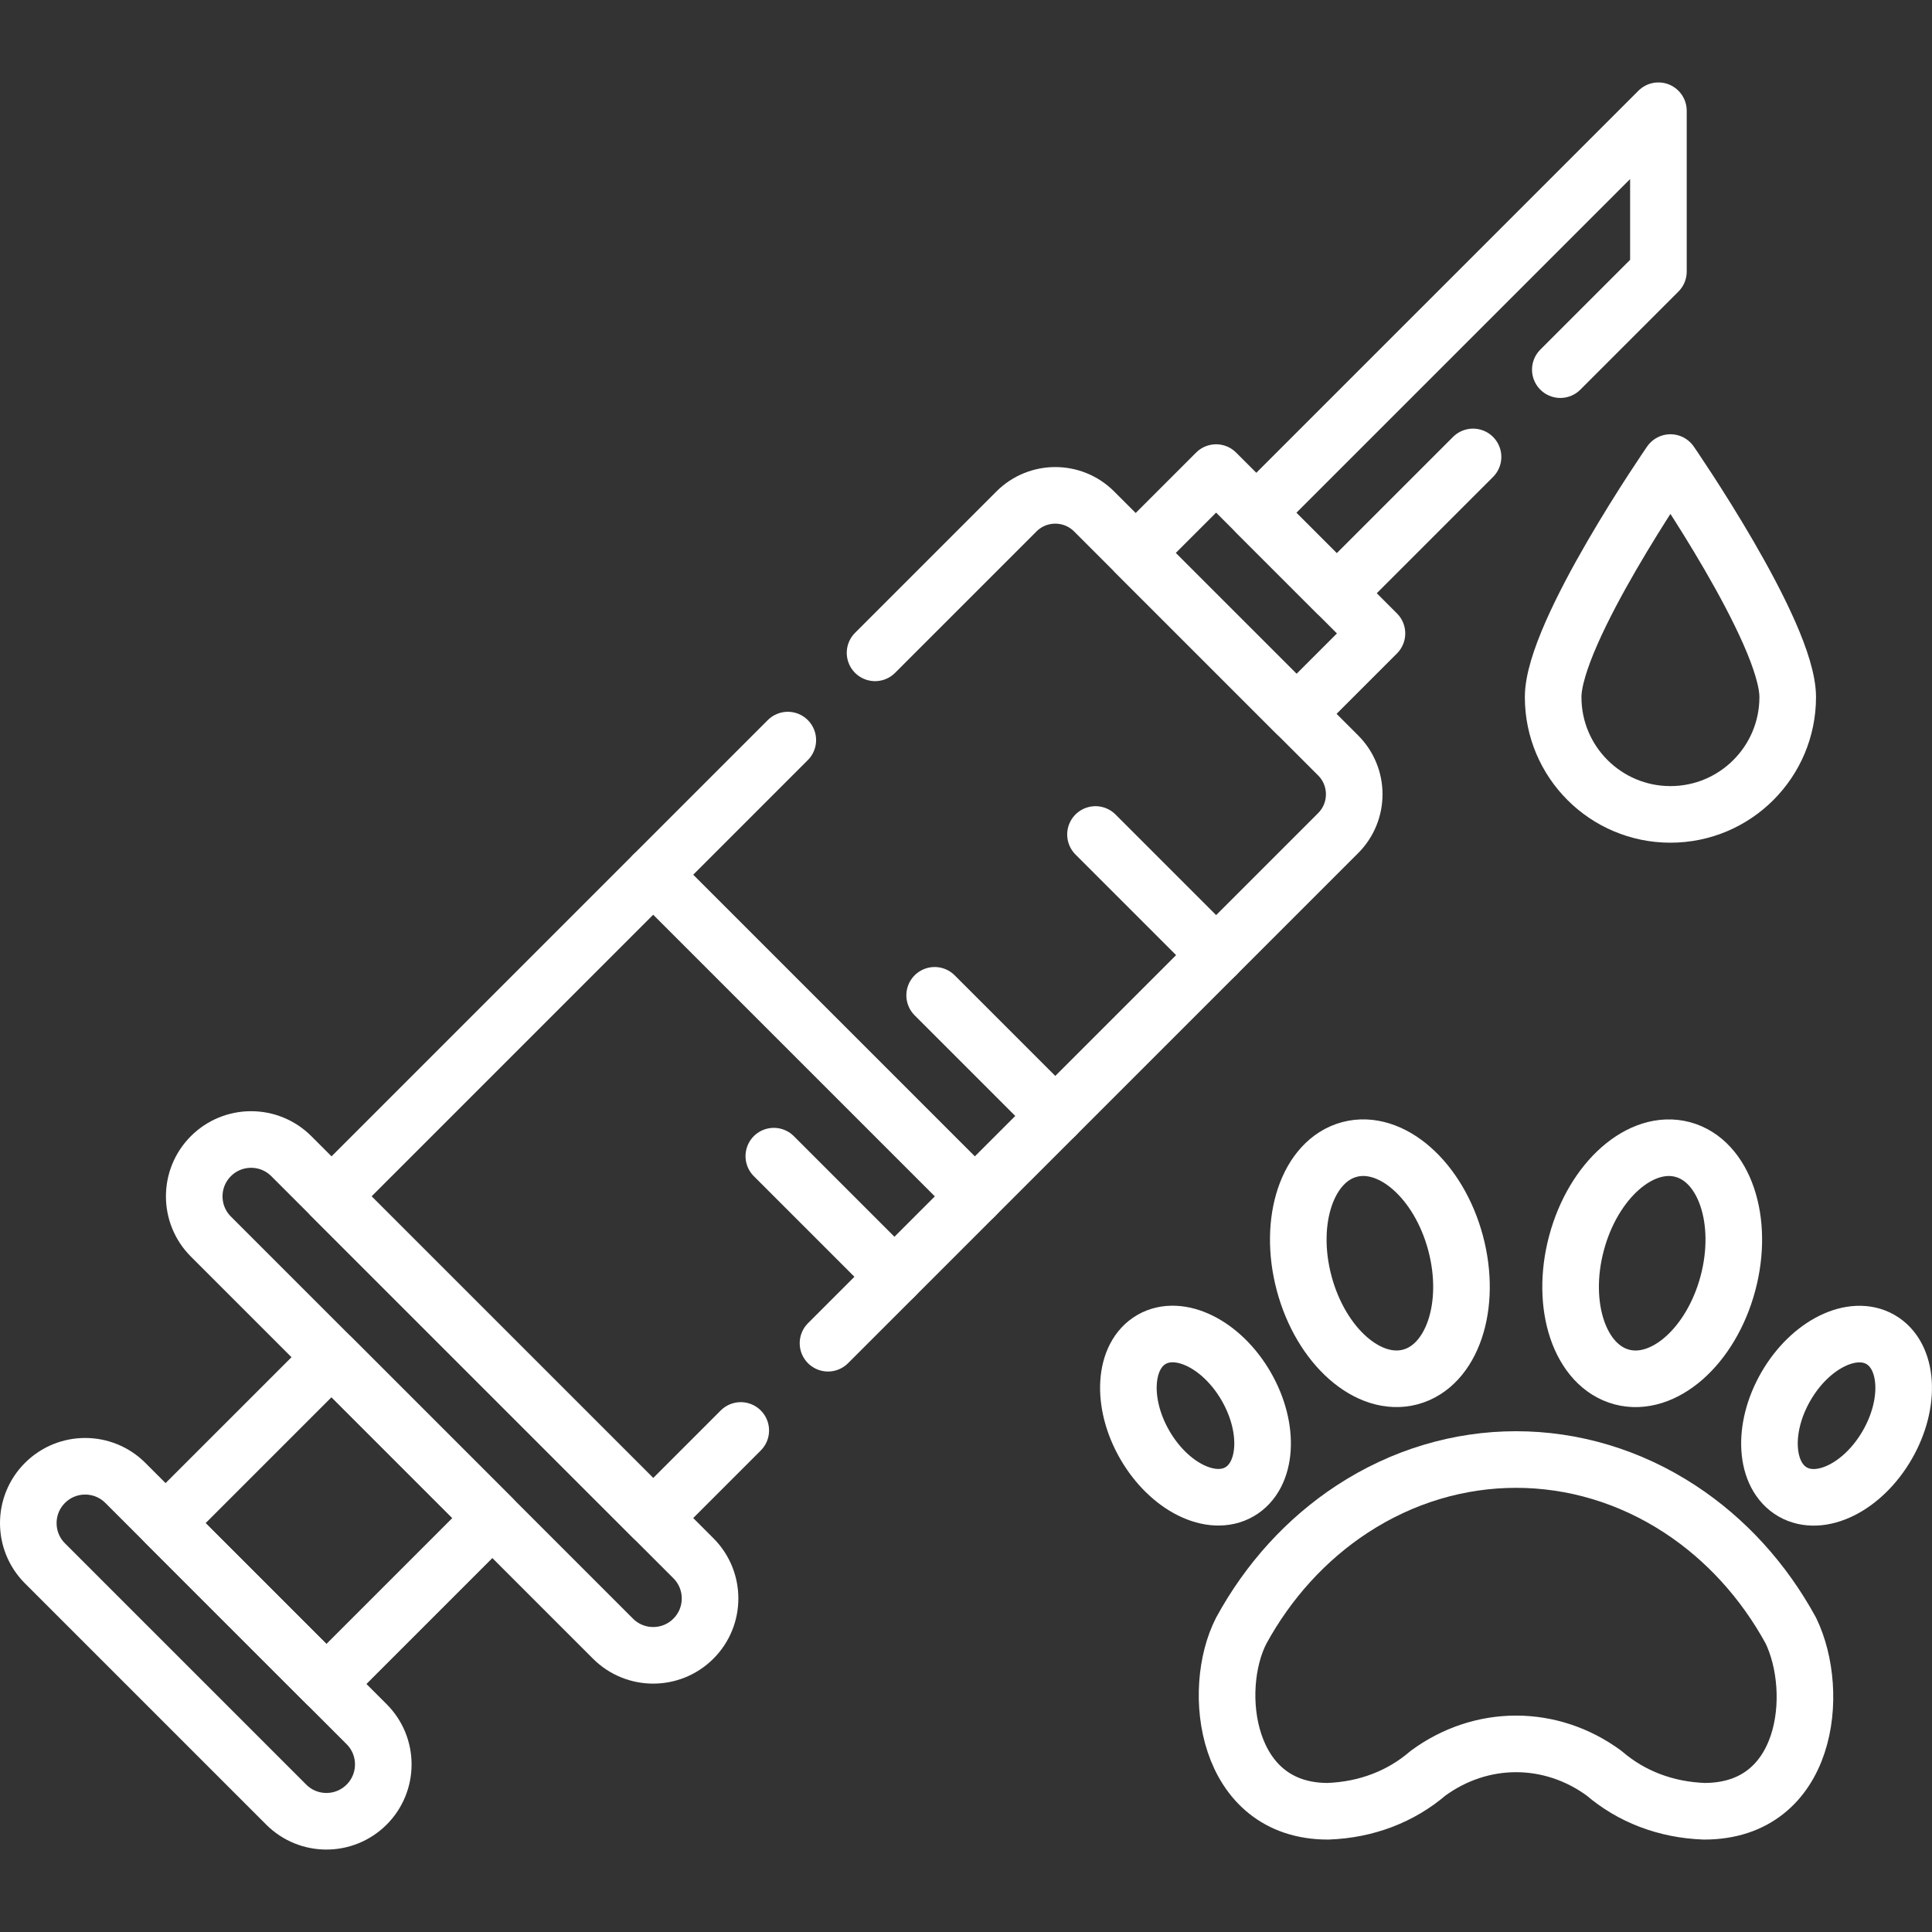 <svg xmlns="http://www.w3.org/2000/svg" version="1.1" xmlns:xlink="http://www.w3.org/1999/xlink" width="512" height="512" x="0" y="0" viewBox="0 0 512 512" style="enable-background:new 0 0 512 512" xml:space="preserve" class=""><rect x="0" y="0" width="512" height="512" fill="#333333" stroke="none"/><g><path d="m196.308 379.088-23.203 23.203-85.248-85.239 120.918-120.919M231.899 173.01l37.471-37.471c5.683-5.683 14.898-5.683 20.582 0l64.667 64.657c5.683 5.683 5.683 14.898 0 20.592L219.431 355.964" style="stroke-width:15;stroke-linecap:round;stroke-linejoin:round;stroke-miterlimit:10;" fill="none" stroke="#ffffff" stroke-width="15" stroke-linecap="round" stroke-linejoin="round" stroke-miterlimit="10" data-original="#000000" opacity="1"></path><path d="M162.447 434.262 55.889 327.705c-5.885-5.885-5.885-15.426 0-21.311h0c5.885-5.885 15.426-5.885 21.311 0l106.558 106.558c5.885 5.885 5.885 15.426 0 21.311h0c-5.885 5.884-15.426 5.884-21.311-.001zM97.16 456.926l-63.935-63.935c-5.885-5.885-15.426-5.885-21.311 0h0c-5.885 5.885-5.885 15.426 0 21.311l63.935 63.935c5.885 5.885 15.426 5.885 21.311 0h0c5.885-5.884 5.885-15.426 0-21.311z" style="stroke-width:15;stroke-linecap:round;stroke-linejoin:round;stroke-miterlimit:10;" fill="none" stroke="#ffffff" stroke-width="15" stroke-linecap="round" stroke-linejoin="round" stroke-miterlimit="10" data-original="#000000" opacity="1"></path><path d="M57.041 371.876h60.278v62.19H57.041z" style="stroke-width:15;stroke-linecap:round;stroke-linejoin:round;stroke-miterlimit:10;" transform="rotate(45.001 87.185 402.972)" fill="none" stroke="#ffffff" stroke-width="15" stroke-linecap="round" stroke-linejoin="round" stroke-miterlimit="10" data-original="#000000" opacity="1"></path><path d="M302.8 142.143h60.278v30.139H302.8z" style="stroke-width:15;stroke-linecap:round;stroke-linejoin:round;stroke-miterlimit:10;" transform="rotate(45.001 332.942 157.21)" fill="none" stroke="#ffffff" stroke-width="15" stroke-linecap="round" stroke-linejoin="round" stroke-miterlimit="10" data-original="#000000" opacity="1"></path><path d="m413.502 97.958 25.995-25.995V29.349l-106.561 106.55 21.312 21.312 36.121-36.12M290.316 221.147l31.967 31.968M247.693 263.77l31.967 31.968M205.07 306.393l31.967 31.968M173.102 231.803l85.246 85.246" style="stroke-width:15;stroke-linecap:round;stroke-linejoin:round;stroke-miterlimit:10;" fill="none" stroke="#ffffff" stroke-width="15" stroke-linecap="round" stroke-linejoin="round" stroke-miterlimit="10" data-original="#000000" opacity="1"></path><ellipse cx="365.688" cy="334.761" rx="20.762" ry="31.205" style="stroke-width:15;stroke-linecap:round;stroke-linejoin:round;stroke-miterlimit:10;" transform="rotate(-14.999 365.717 334.784)" fill="none" stroke="#ffffff" stroke-width="15" stroke-linecap="round" stroke-linejoin="round" stroke-miterlimit="10" data-original="#000000" opacity="1"></ellipse><ellipse cx="437.854" cy="334.761" rx="31.205" ry="20.762" style="stroke-width:15;stroke-linecap:round;stroke-linejoin:round;stroke-miterlimit:10;" transform="rotate(-75.001 437.862 334.771)" fill="none" stroke="#ffffff" stroke-width="15" stroke-linecap="round" stroke-linejoin="round" stroke-miterlimit="10" data-original="#000000" opacity="1"></ellipse><ellipse cx="316.825" cy="375.165" rx="15.509" ry="23.31" style="stroke-width:15;stroke-linecap:round;stroke-linejoin:round;stroke-miterlimit:10;" transform="rotate(-30 316.803 375.175)" fill="none" stroke="#ffffff" stroke-width="15" stroke-linecap="round" stroke-linejoin="round" stroke-miterlimit="10" data-original="#000000" opacity="1"></ellipse><ellipse cx="486.717" cy="375.165" rx="23.31" ry="15.509" style="stroke-width:15;stroke-linecap:round;stroke-linejoin:round;stroke-miterlimit:10;" transform="rotate(-60 486.723 375.179)" fill="none" stroke="#ffffff" stroke-width="15" stroke-linecap="round" stroke-linejoin="round" stroke-miterlimit="10" data-original="#000000" opacity="1"></ellipse><path d="M351.902 480.003c10.15-.366 19.31-3.867 26.56-10.092 14.119-10.35 32.511-10.349 46.628.004 7.249 6.224 16.407 9.722 26.554 10.088 27.494 0 30.884-31.472 22.954-47.871-7.209-13.21-17.278-24.254-29.308-32.147l-.006-.004c-26.805-17.587-60.221-17.587-87.026 0h0c-12.034 7.896-22.105 18.944-29.315 32.159-8.076 15.693-4.324 47.863 22.959 47.863zM473.762 184.743c0 17.165-13.915 31.08-31.08 31.08s-31.08-13.915-31.08-31.08 31.08-62.16 31.08-62.16 31.08 44.995 31.08 62.16z" style="stroke-width:15;stroke-linecap:round;stroke-linejoin:round;stroke-miterlimit:10;" fill="none" stroke="#ffffff" stroke-width="15" stroke-linecap="round" stroke-linejoin="round" stroke-miterlimit="10" data-original="#000000" opacity="1"></path></g></svg>